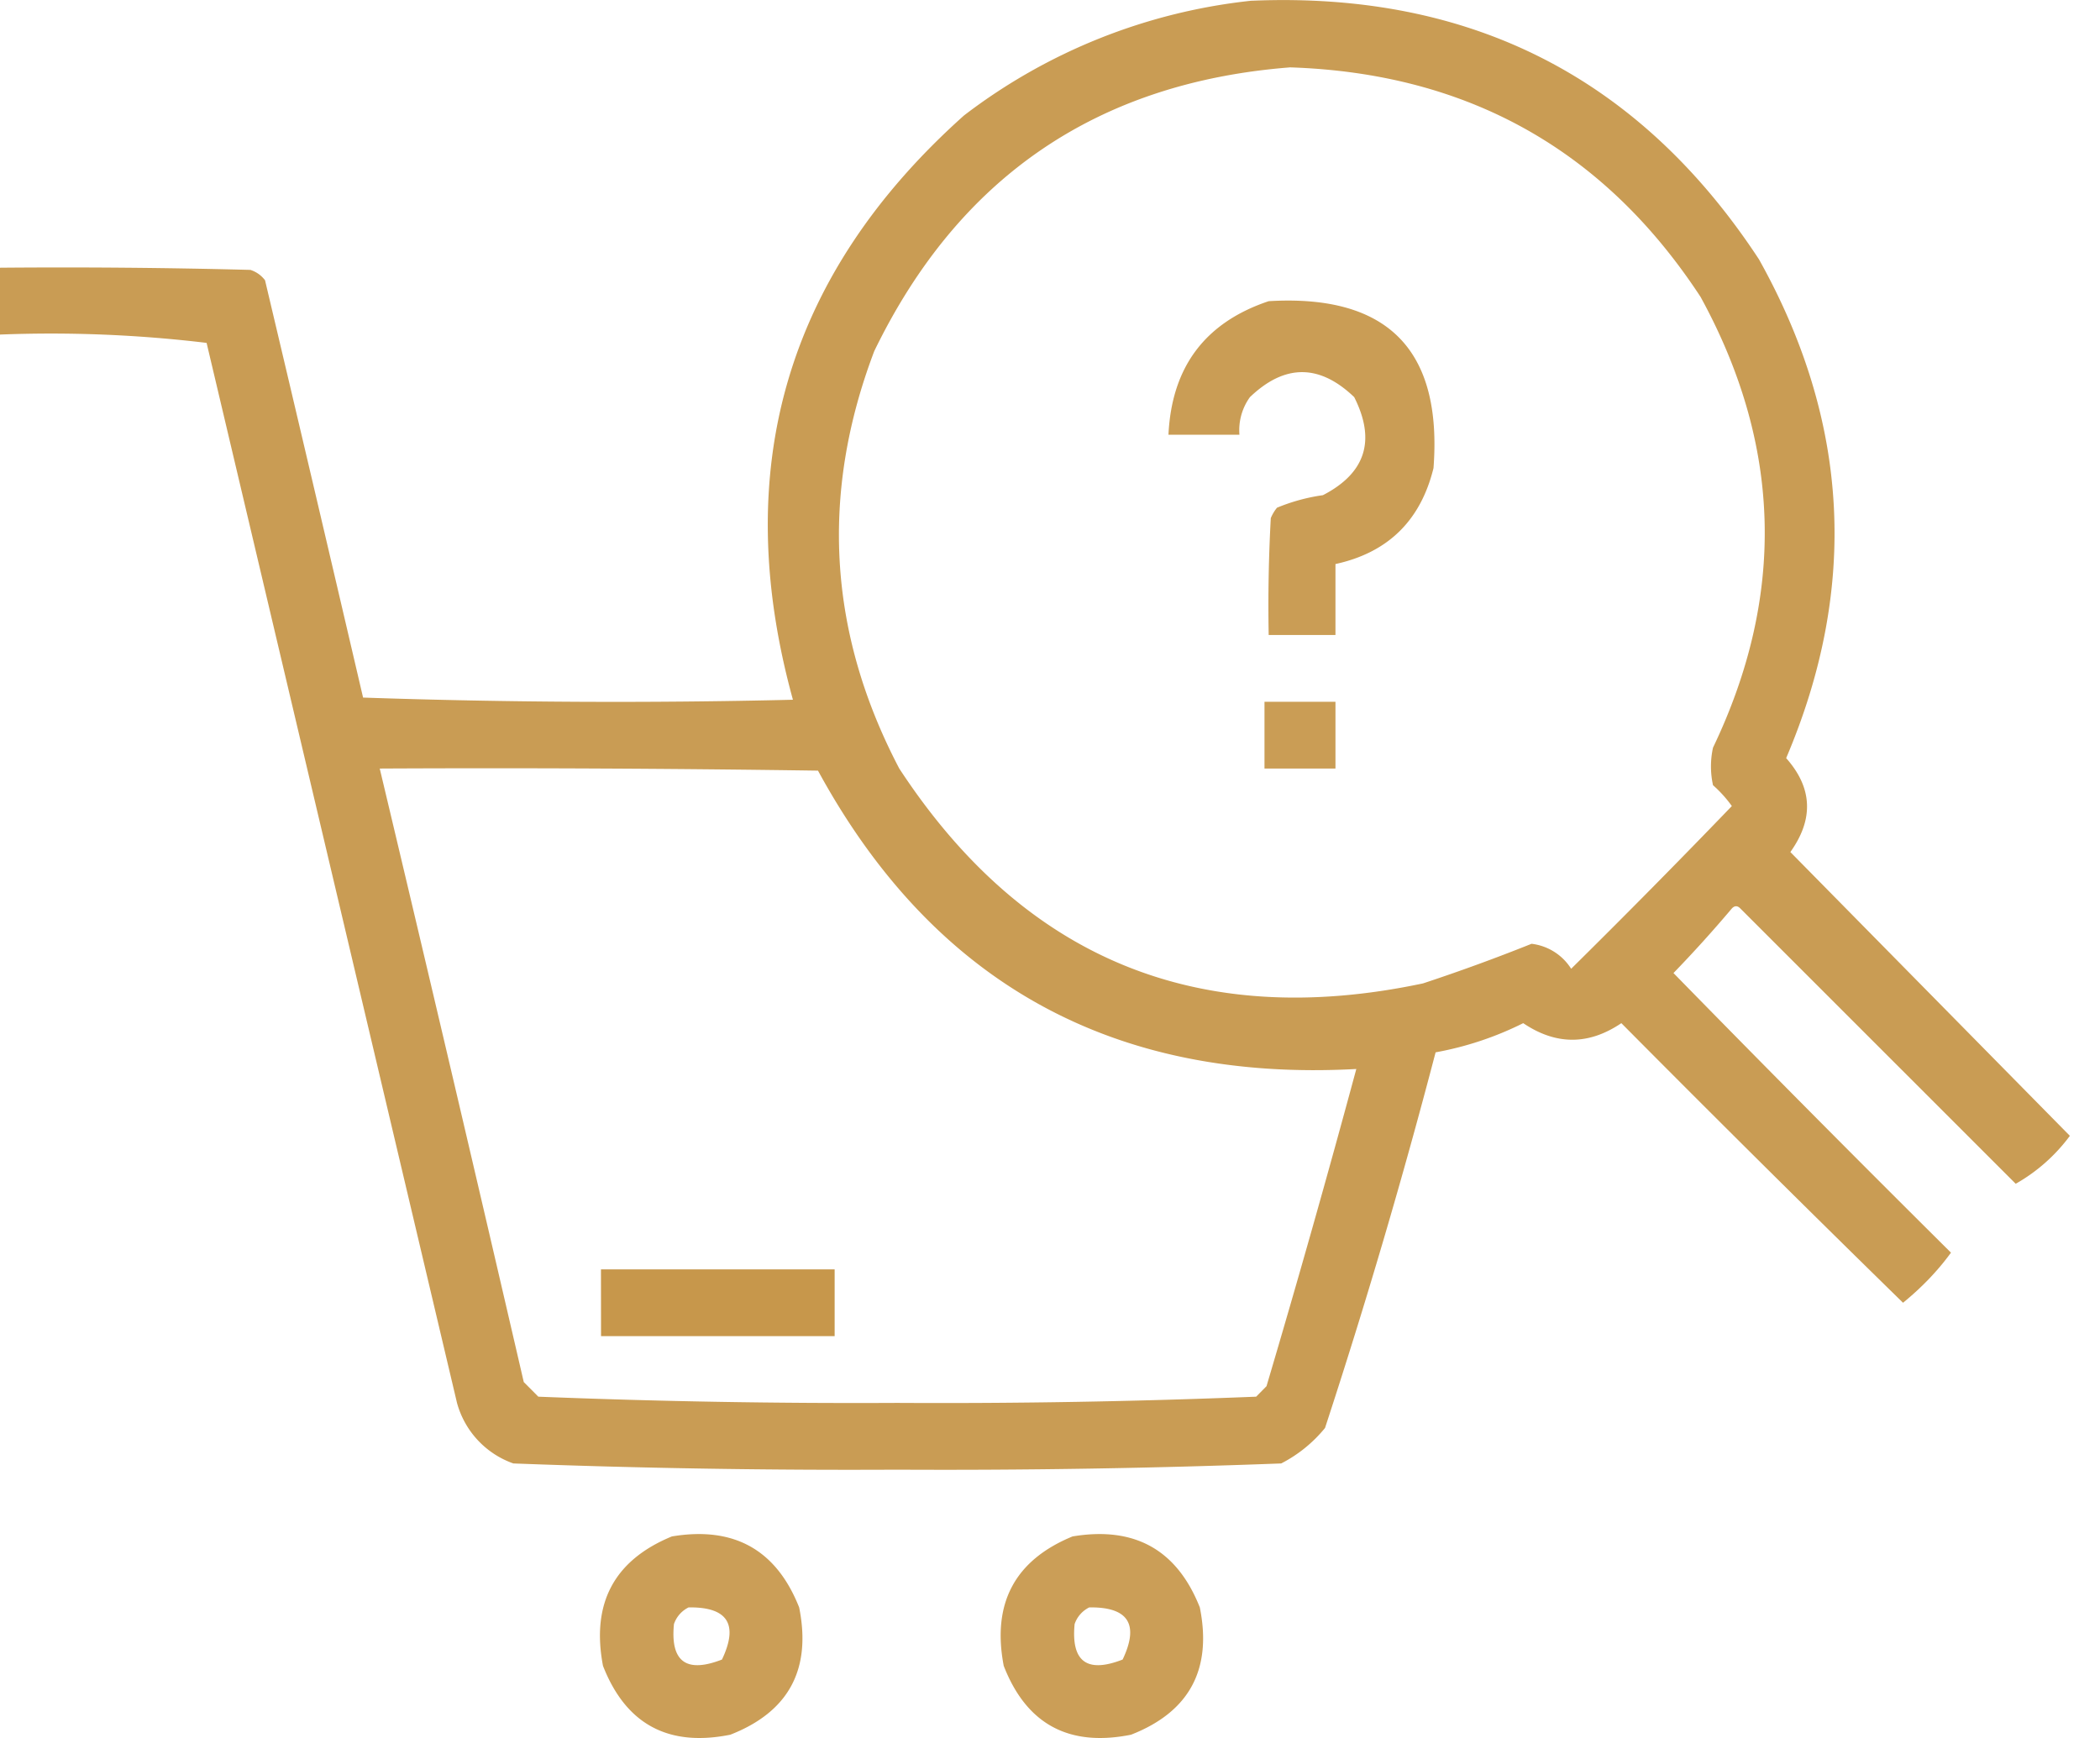 <svg xmlns="http://www.w3.org/2000/svg" width="29" height="24" fill="none"><g fill="#C7974B" fill-rule="evenodd" clip-rule="evenodd"><path d="M17.29.01q4.533-.19 7.001 3.572 1.878 3.358.375 6.887.546.615.058 1.297l3.86 3.919a2.4 2.4 0 0 1-.748.662l-3.804-3.803q-.058-.059-.115 0-.388.46-.807.893a362 362 0 0 0 3.832 3.861q-.27.372-.662.692a369 369 0 0 1-3.89-3.861q-.677.458-1.355 0a4.5 4.5 0 0 1-1.21.403 89 89 0 0 1-1.527 5.187 1.9 1.9 0 0 1-.605.49q-2.647.1-5.302.086-2.657.014-5.302-.086a1.23 1.23 0 0 1-.778-.836L2.853 4.735A18 18 0 0 0 0 4.62v-.923q1.729-.015 3.458.03.123.04.202.143.682 2.88 1.354 5.763 2.967.101 5.936.03-1.317-4.78 2.363-8.069A7.9 7.9 0 0 1 17.289.009m.518.921q3.678.117 5.677 3.17 1.682 3.07.172 6.224a1.2 1.2 0 0 0 0 .519q.147.13.26.288-1.095 1.137-2.219 2.247a.75.75 0 0 0-.547-.345q-.739.296-1.499.547-4.645.983-7.233-2.968-1.47-2.802-.345-5.763Q13.82 1.246 17.808.931M5.244 10.613q3.027-.015 6.052.029 2.393 4.395 7.434 4.12a186 186 0 0 1-1.24 4.38l-.143.145q-2.475.1-4.956.086-2.482.013-4.957-.086l-.201-.202q-.981-4.24-1.989-8.472" opacity=".946"/><path d="M17.52 4.159q2.462-.147 2.276 2.305-.267 1.088-1.354 1.325v.98h-.922q-.015-.807.029-1.614.032-.078.086-.144a2.6 2.6 0 0 1 .634-.173q.884-.457.432-1.354-.72-.69-1.44 0a.78.78 0 0 0-.145.519h-.98q.067-1.403 1.384-1.844" opacity=".94"/><path d="M17.462 9.691h.98v.922h-.98z" opacity=".941"/><path d="M8.299 17.529h3.227v.922H8.3z"/><path d="M9.278 21.217q1.285-.215 1.758.98.258 1.286-.951 1.758-1.285.258-1.758-.951-.246-1.294.951-1.787m.23.98q.81-.012.462.72-.74.288-.663-.49a.4.4 0 0 1 .202-.23" opacity=".932"/><path d="M14.811 21.217q1.285-.215 1.758.98.258 1.286-.95 1.758-1.287.258-1.758-.951-.247-1.294.95-1.787m.23.98q.81-.012.462.72-.738.288-.663-.49a.4.4 0 0 1 .202-.23" opacity=".933"/></g></svg>